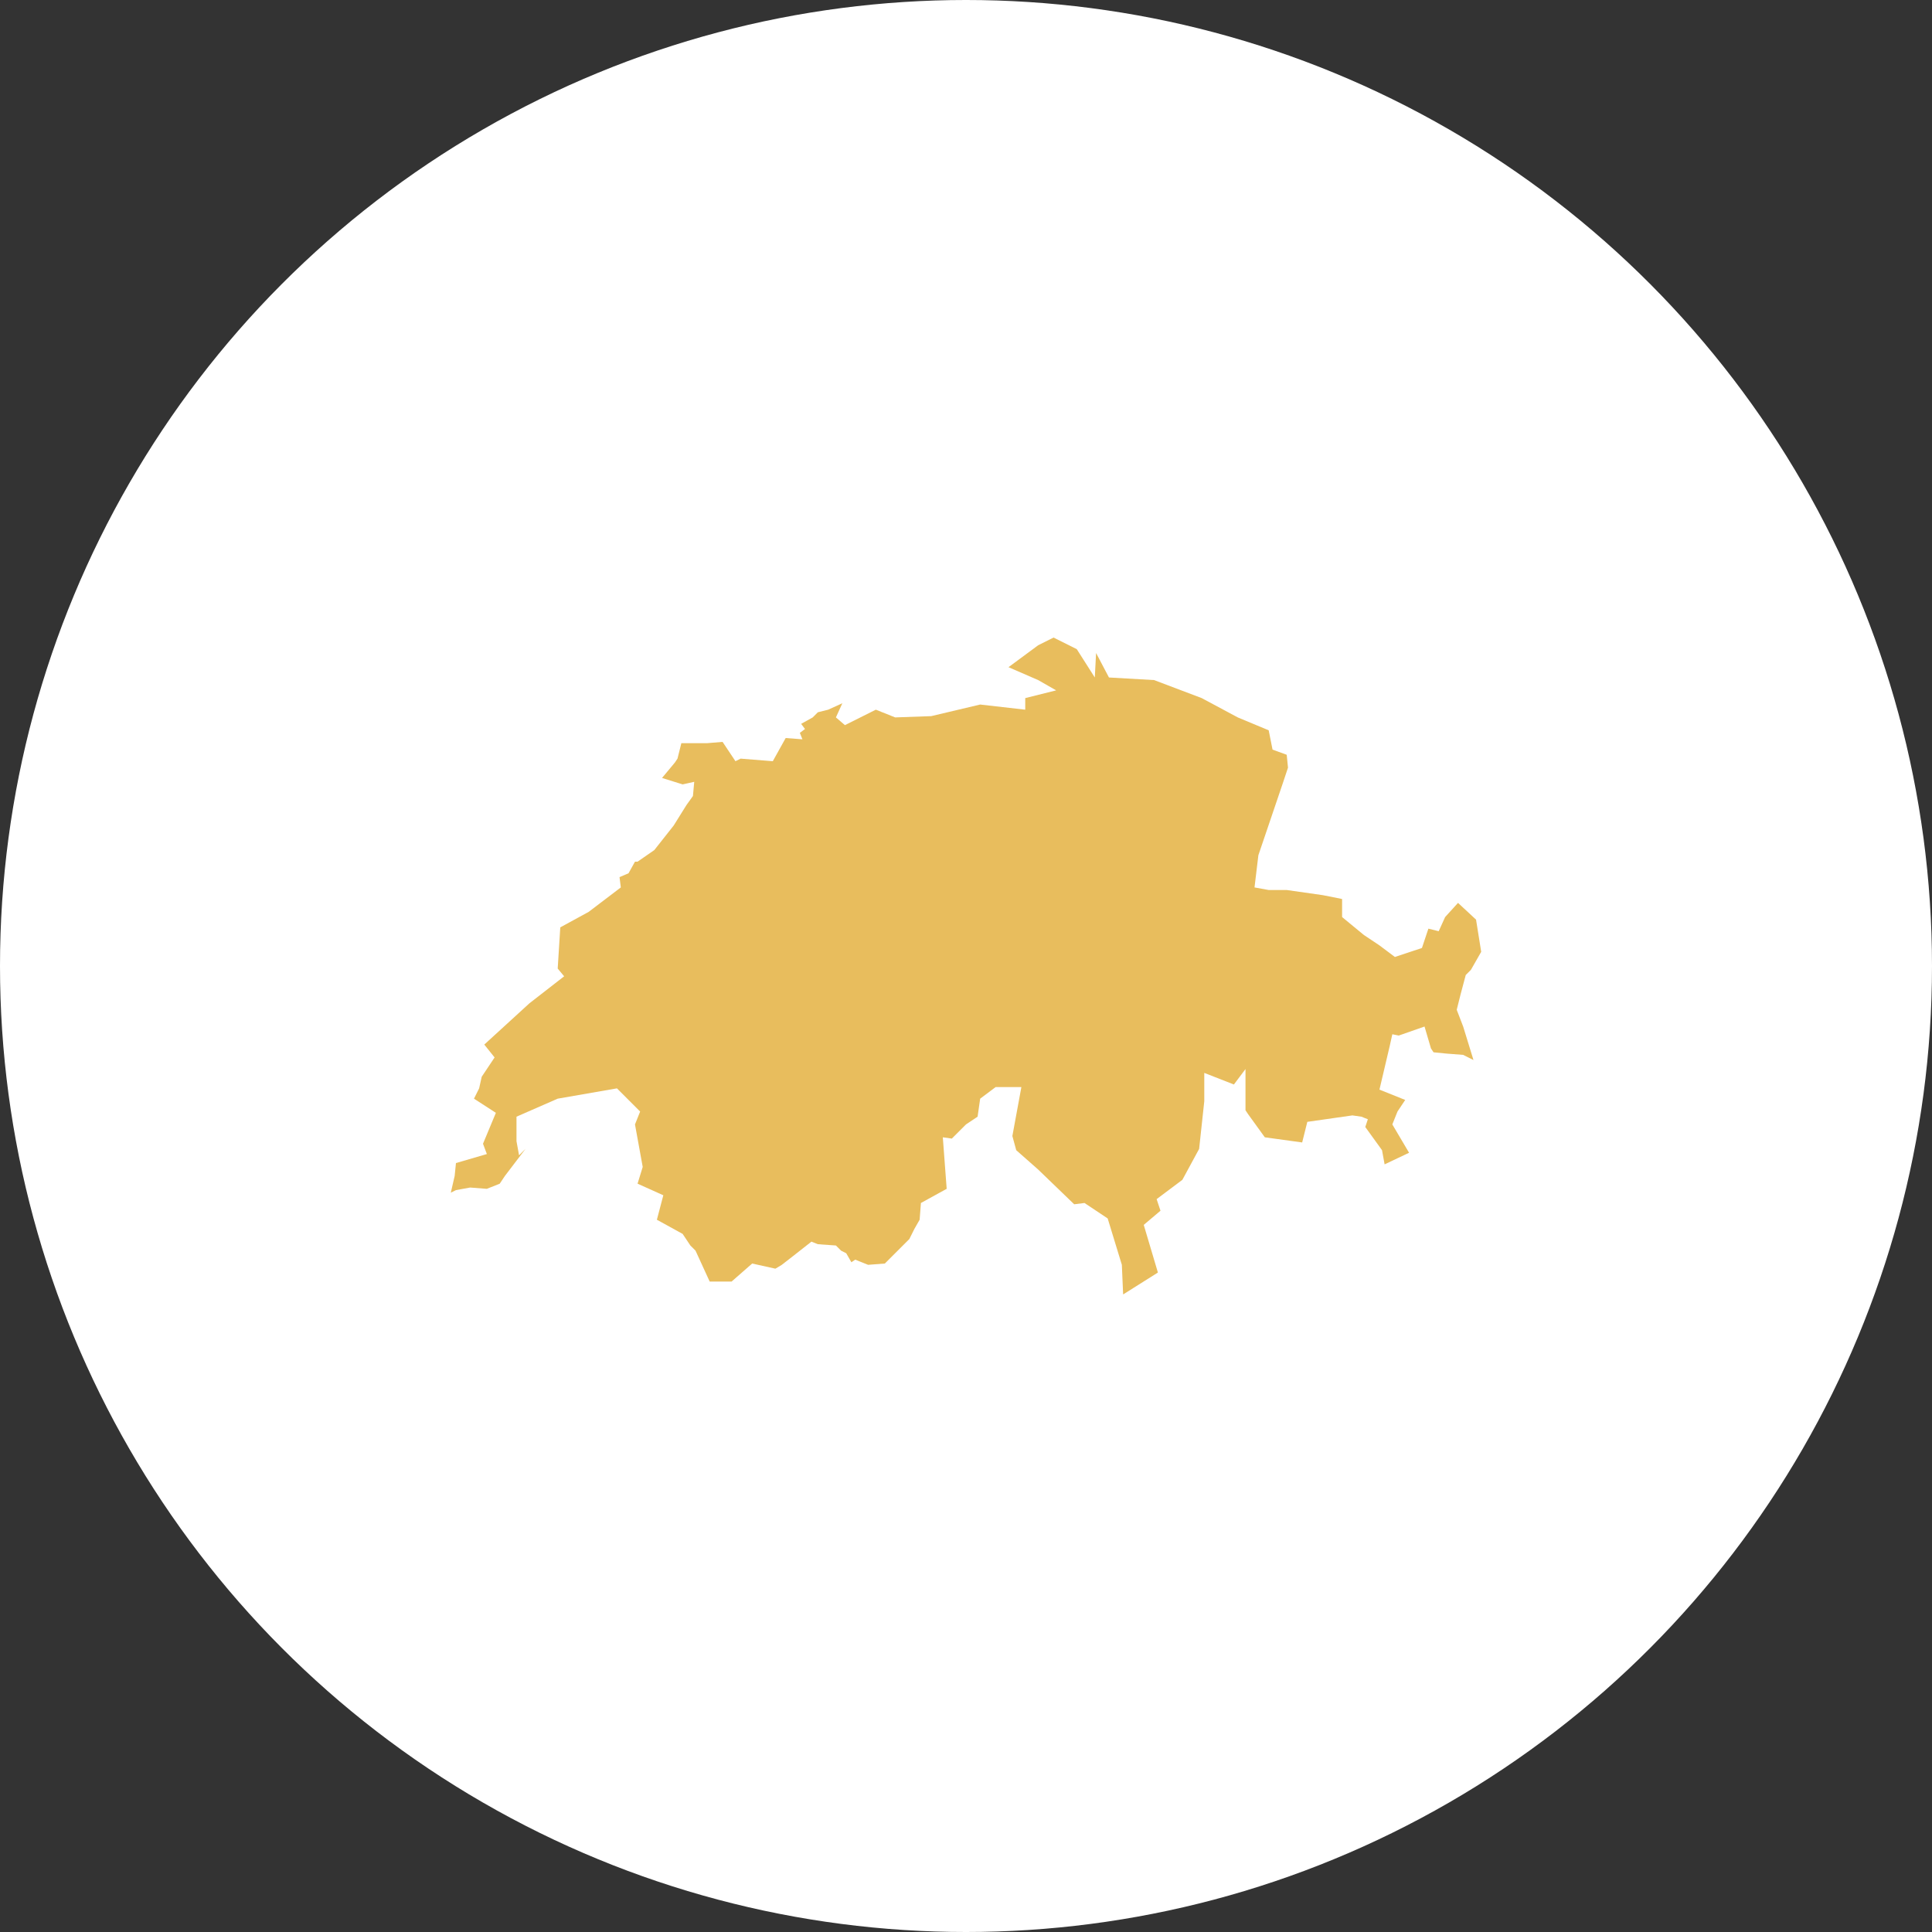 <?xml version="1.0" encoding="utf-8"?>
<!-- Generator: Adobe Illustrator 25.0.1, SVG Export Plug-In . SVG Version: 6.00 Build 0)  -->
<svg version="1.1" xmlns="http://www.w3.org/2000/svg" xmlns:xlink="http://www.w3.org/1999/xlink" x="0px" y="0px"
	 viewBox="0 0 150 150" style="enable-background:new 0 0 150 150;" xml:space="preserve">
<rect x="0" y="0" width="150" height="150" fill="#333333" stroke="none"/>
<style type="text/css">
	.st0{fill:#FFFFFF;}
	.st1{fill:#E8BD5D;}
	.st2{fill-rule:evenodd;clip-rule:evenodd;fill:#E8BD5D;}
</style>
<g id="background">
	<g>
		<circle class="st0" cx="75" cy="75" r="75"/>
	</g>
</g>
<g id="icons">
	<polygon class="st1" points="114.6,71.4 113.2,70.1 112.2,71.2 111.7,72.3 110.9,72.1 110.4,73.6 108.3,74.3 107.1,73.4 
		105.9,72.6 104.2,71.2 104.2,69.8 102.7,69.5 99.9,69.1 98.5,69.1 97.4,68.9 97.7,66.4 99.6,60.8 100,59.6 99.9,58.6 98.8,58.2 
		98.5,56.7 96.1,55.7 93.3,54.2 89.6,52.8 86.1,52.6 85.1,50.7 85,52.6 83.6,50.4 81.8,49.5 80.6,50.1 78.3,51.8 80.6,52.8 82,53.6 
		79.6,54.2 79.6,55.1 76.1,54.7 72.3,55.6 69.5,55.7 68,55.1 65.6,56.3 64.9,55.7 65.4,54.6 64.3,55.1 63.5,55.3 63.1,55.7 
		62.2,56.2 62.5,56.6 62.1,56.9 62.3,57.4 61,57.3 60,59.1 57.5,58.9 57.1,59.1 56.1,57.6 54.9,57.7 52.9,57.7 52.6,58.9 52.4,59.2 
		51.4,60.4 53,60.9 53.9,60.7 53.8,61.8 53.3,62.5 52.3,64.1 50.8,66 49.5,66.9 49.3,66.9 48.8,67.8 48.1,68.1 48.2,68.9 45.7,70.8 
		43.5,72 43.3,75.2 43.8,75.8 41.1,77.9 37.6,81.1 38.4,82.1 37.4,83.6 37.2,84.5 36.8,85.3 38.5,86.4 37.5,88.8 37.8,89.6 
		35.4,90.3 35.3,91.3 35,92.6 35.4,92.4 36.5,92.2 37.8,92.3 38.8,91.9 39.2,91.3 40.8,89.2 40.3,89.7 40.1,88.6 40.1,86.7 
		43.3,85.3 47.9,84.5 49.7,86.3 49.3,87.3 49.9,90.6 49.5,91.9 51.5,92.8 51,94.7 53,95.8 53.6,96.7 54,97.1 55.1,99.5 56.8,99.5 
		58.4,98.1 60.2,98.5 60.7,98.2 61.6,97.5 63,96.4 63.5,96.6 64.9,96.7 65.3,97.1 65.7,97.3 66.1,98 66.4,97.8 67.4,98.2 68.7,98.1 
		70.6,96.2 71,95.4 71.4,94.7 71.5,93.4 73.5,92.3 73.2,88.3 73.9,88.4 75,87.3 75.9,86.7 76.1,85.3 77.3,84.4 79.3,84.4 78.6,88.2 
		78.9,89.3 80.6,90.8 83.4,93.5 84.2,93.4 86,94.6 87.1,98.2 87.2,100.5 89.9,98.8 88.8,95.1 90.1,94 89.8,93.1 91.8,91.6 
		93.1,89.2 93.5,85.5 93.5,83.3 95.8,84.2 96.7,83 96.7,86.2 96.9,86.5 98.2,88.3 101.1,88.7 101.5,87.1 103.6,86.8 105,86.6 
		105.7,86.7 106.2,86.9 106,87.5 107.3,89.3 107.5,90.4 109.4,89.5 108.1,87.3 108.5,86.3 109.1,85.4 107.1,84.6 107.9,81.2 
		108.1,80.3 108.6,80.4 110.6,79.7 111.1,81.4 111.3,81.7 112.3,81.8 113.6,81.9 114.4,82.3 113.6,79.7 113.1,78.4 113.4,77.2 
		113.8,75.7 114.2,75.3 115,73.9 114.6,71.4 	"/>
</g>
</svg>
